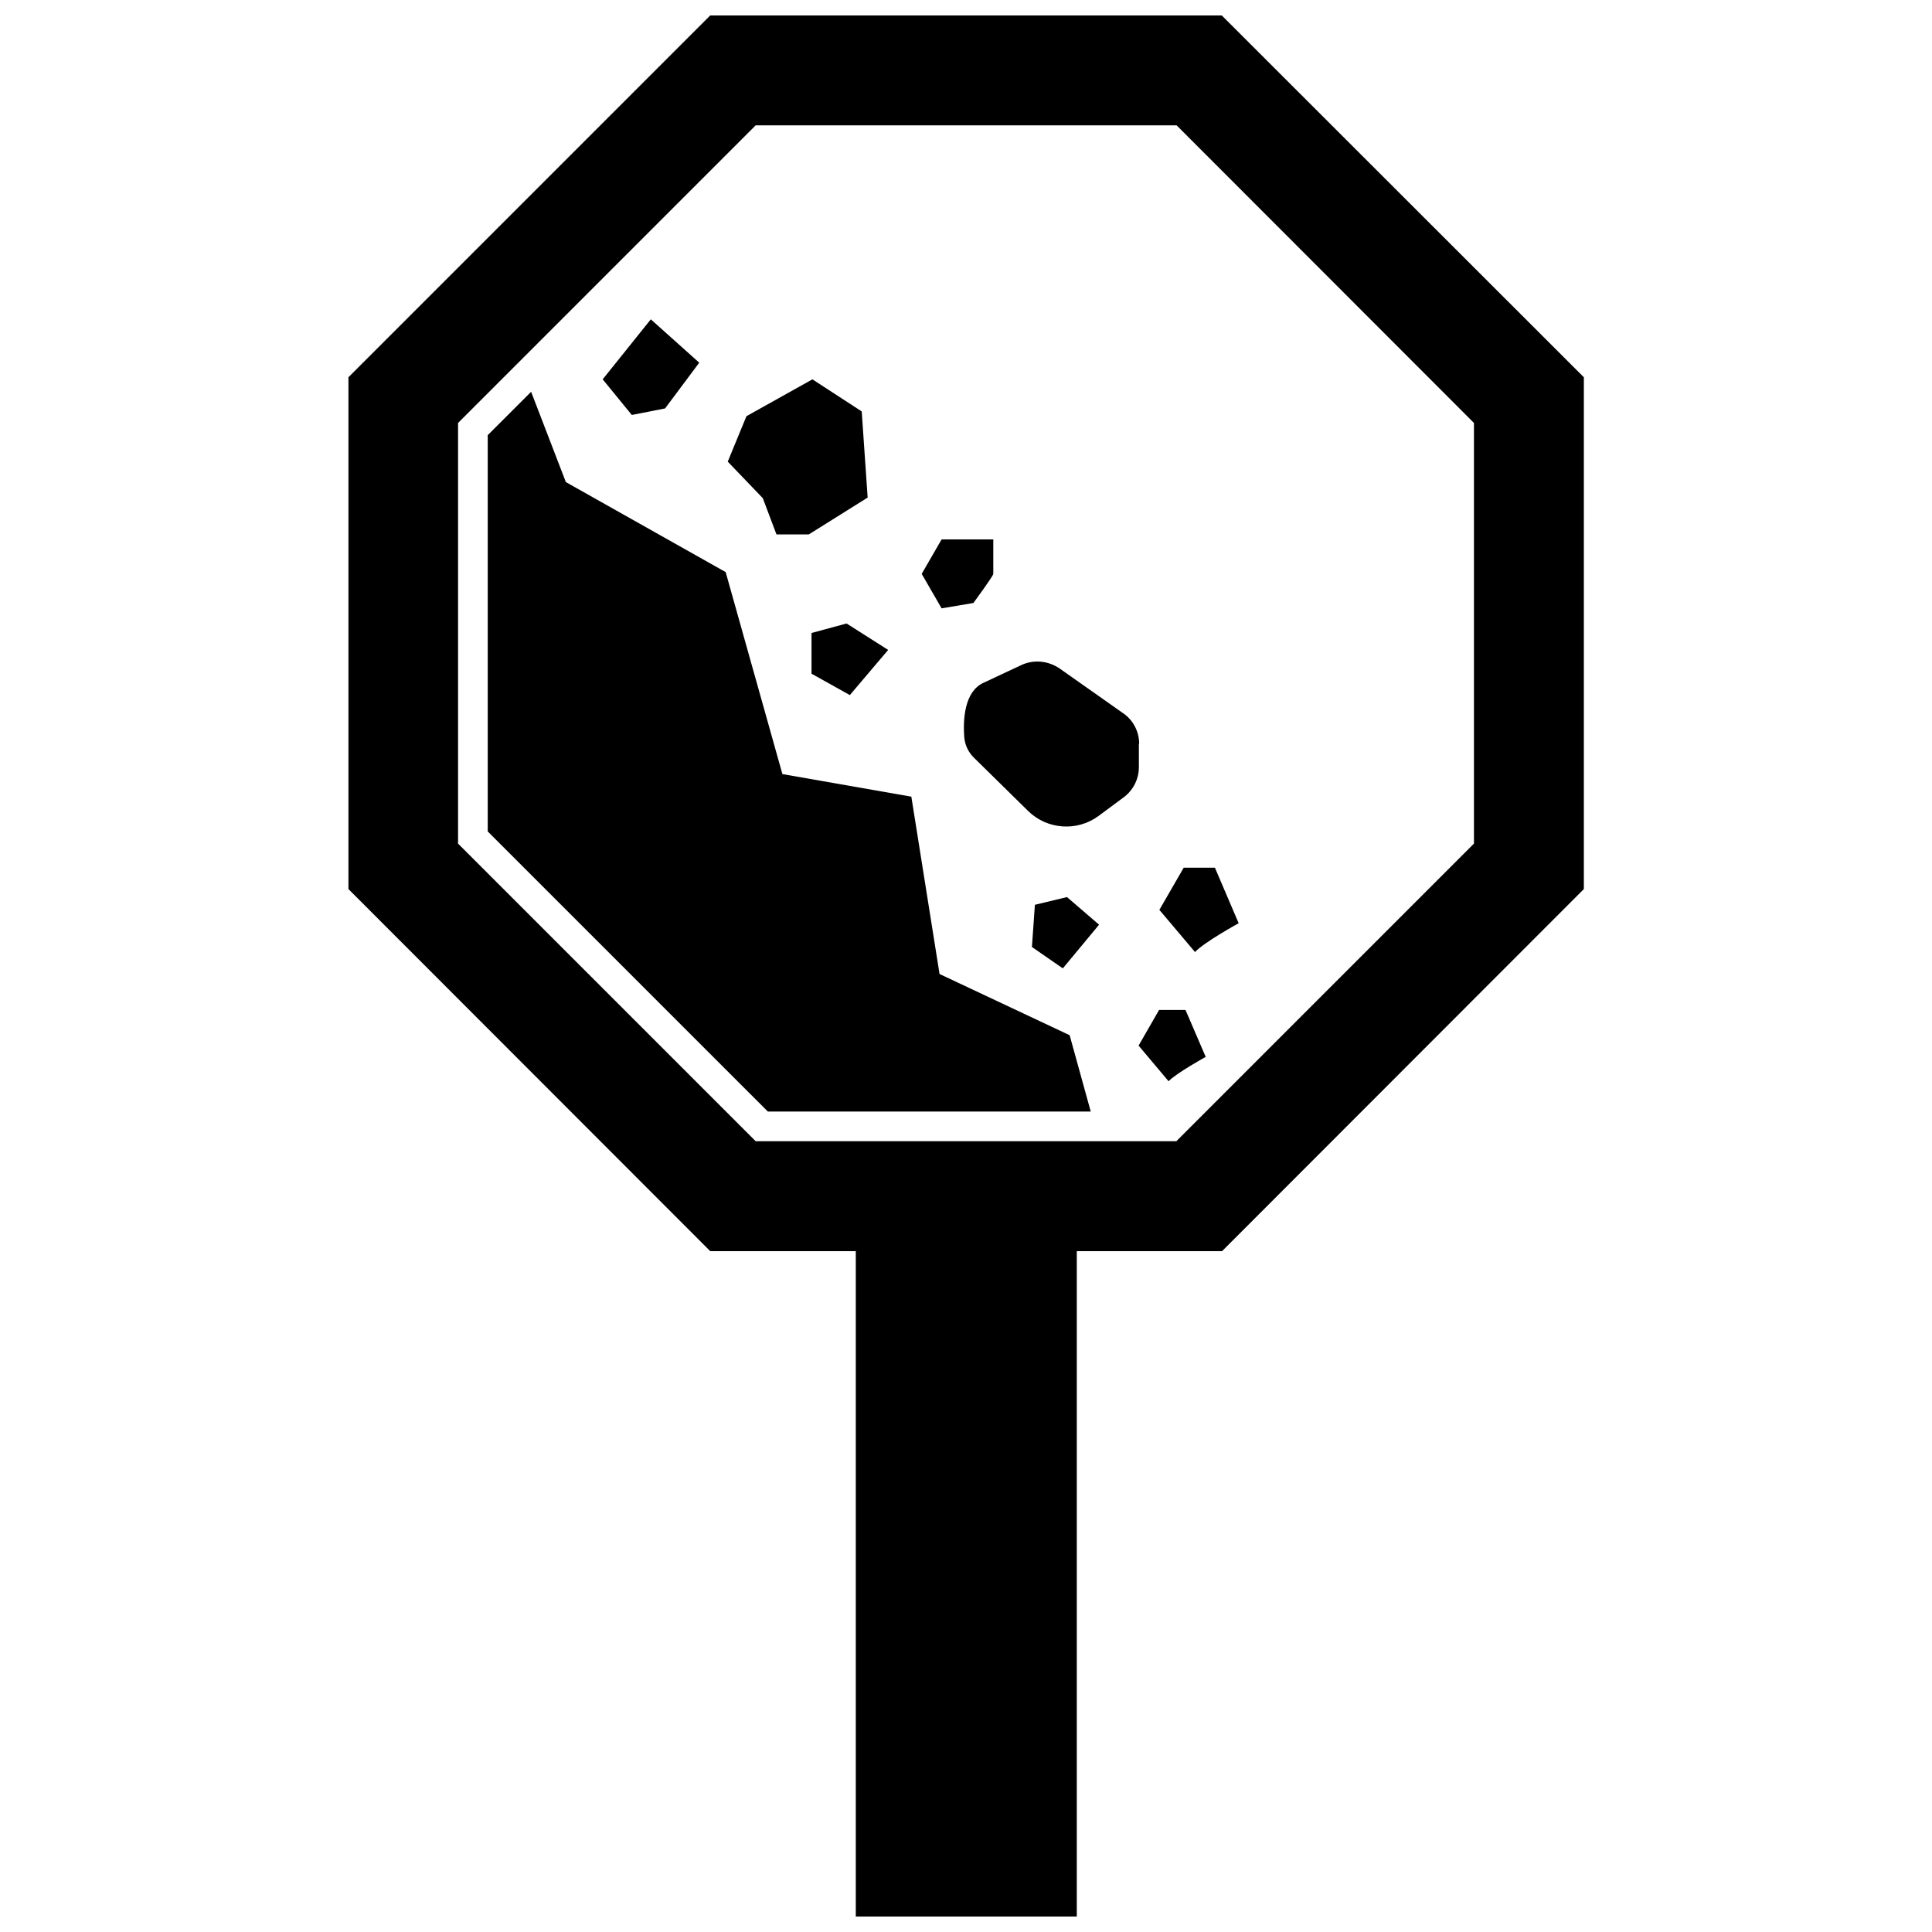 <?xml version="1.0" encoding="UTF-8"?>
<!-- Uploaded to: SVG Repo, www.svgrepo.com, Generator: SVG Repo Mixer Tools -->
<svg width="800px" height="800px" version="1.1" viewBox="144 144 512 512" xmlns="http://www.w3.org/2000/svg">
 <defs>
  <clipPath id="a">
   <path d="m236 148.09h328v503.81h-328z"/>
  </clipPath>
 </defs>
 <g clip-path="url(#a)">
  <path d="m467.78 148.09h-135.56l-95.879 95.883v135.64l95.879 95.957h38.574v176.33h58.566v-176.33h38.496l95.883-95.961v-135.63zm66.832 219.47-78.875 78.879h-111.47l-78.879-78.879v-111.47l78.875-78.875h111.55l78.801 78.875z"/>
 </g>
 <path d="m392.99 402.12-7.477-46.996-34.168-5.984-15.035-53.527-42.352-23.855-9.207-23.93-11.496 11.492v105.02l74.234 74.23h85.57l-5.59-20.23z"/>
 <path d="m320.25 252.24 9.055-12.125-12.832-11.492-12.754 15.902 7.715 9.445z"/>
 <path d="m401.96 303.8s5.273-7.164 5.273-7.715v-9.133h-13.699l-5.273 9.133 5.273 9.133z"/>
 <path d="m460.69 396.3c2.519-2.676 11.57-7.637 11.57-7.637l-6.297-14.719h-8.266l-6.453 11.18z"/>
 <path d="m451.17 411.65-5.434 9.445 7.949 9.445c2.125-2.203 9.84-6.453 9.84-6.453l-5.352-12.438z"/>
 <path d="m418.26 383.78-0.789 11.18 8.188 5.668 9.605-11.574-8.504-7.32z"/>
 <path d="m359.06 311.75v10.785l10.156 5.668 10.156-11.969-11.023-7.004z"/>
 <path d="m445.89 341.12c0-3.227-1.574-6.297-4.25-8.109l-16.766-11.809c-3.07-2.125-7.008-2.519-10.391-0.867l-9.918 4.644c-5.039 2.363-5.352 9.84-5.039 14.25 0.156 2.125 1.023 4.016 2.519 5.512l14.406 14.168c5.039 4.961 12.988 5.512 18.656 1.34l6.691-4.961c2.519-1.891 4.016-4.801 4.016-8.031l-0.004-6.137z"/>
 <path d="m349.77 285.62h8.582l15.586-9.762-1.574-22.828-13.066-8.5-17.477 9.762-4.961 12.043 9.289 9.684z"/>
</svg>